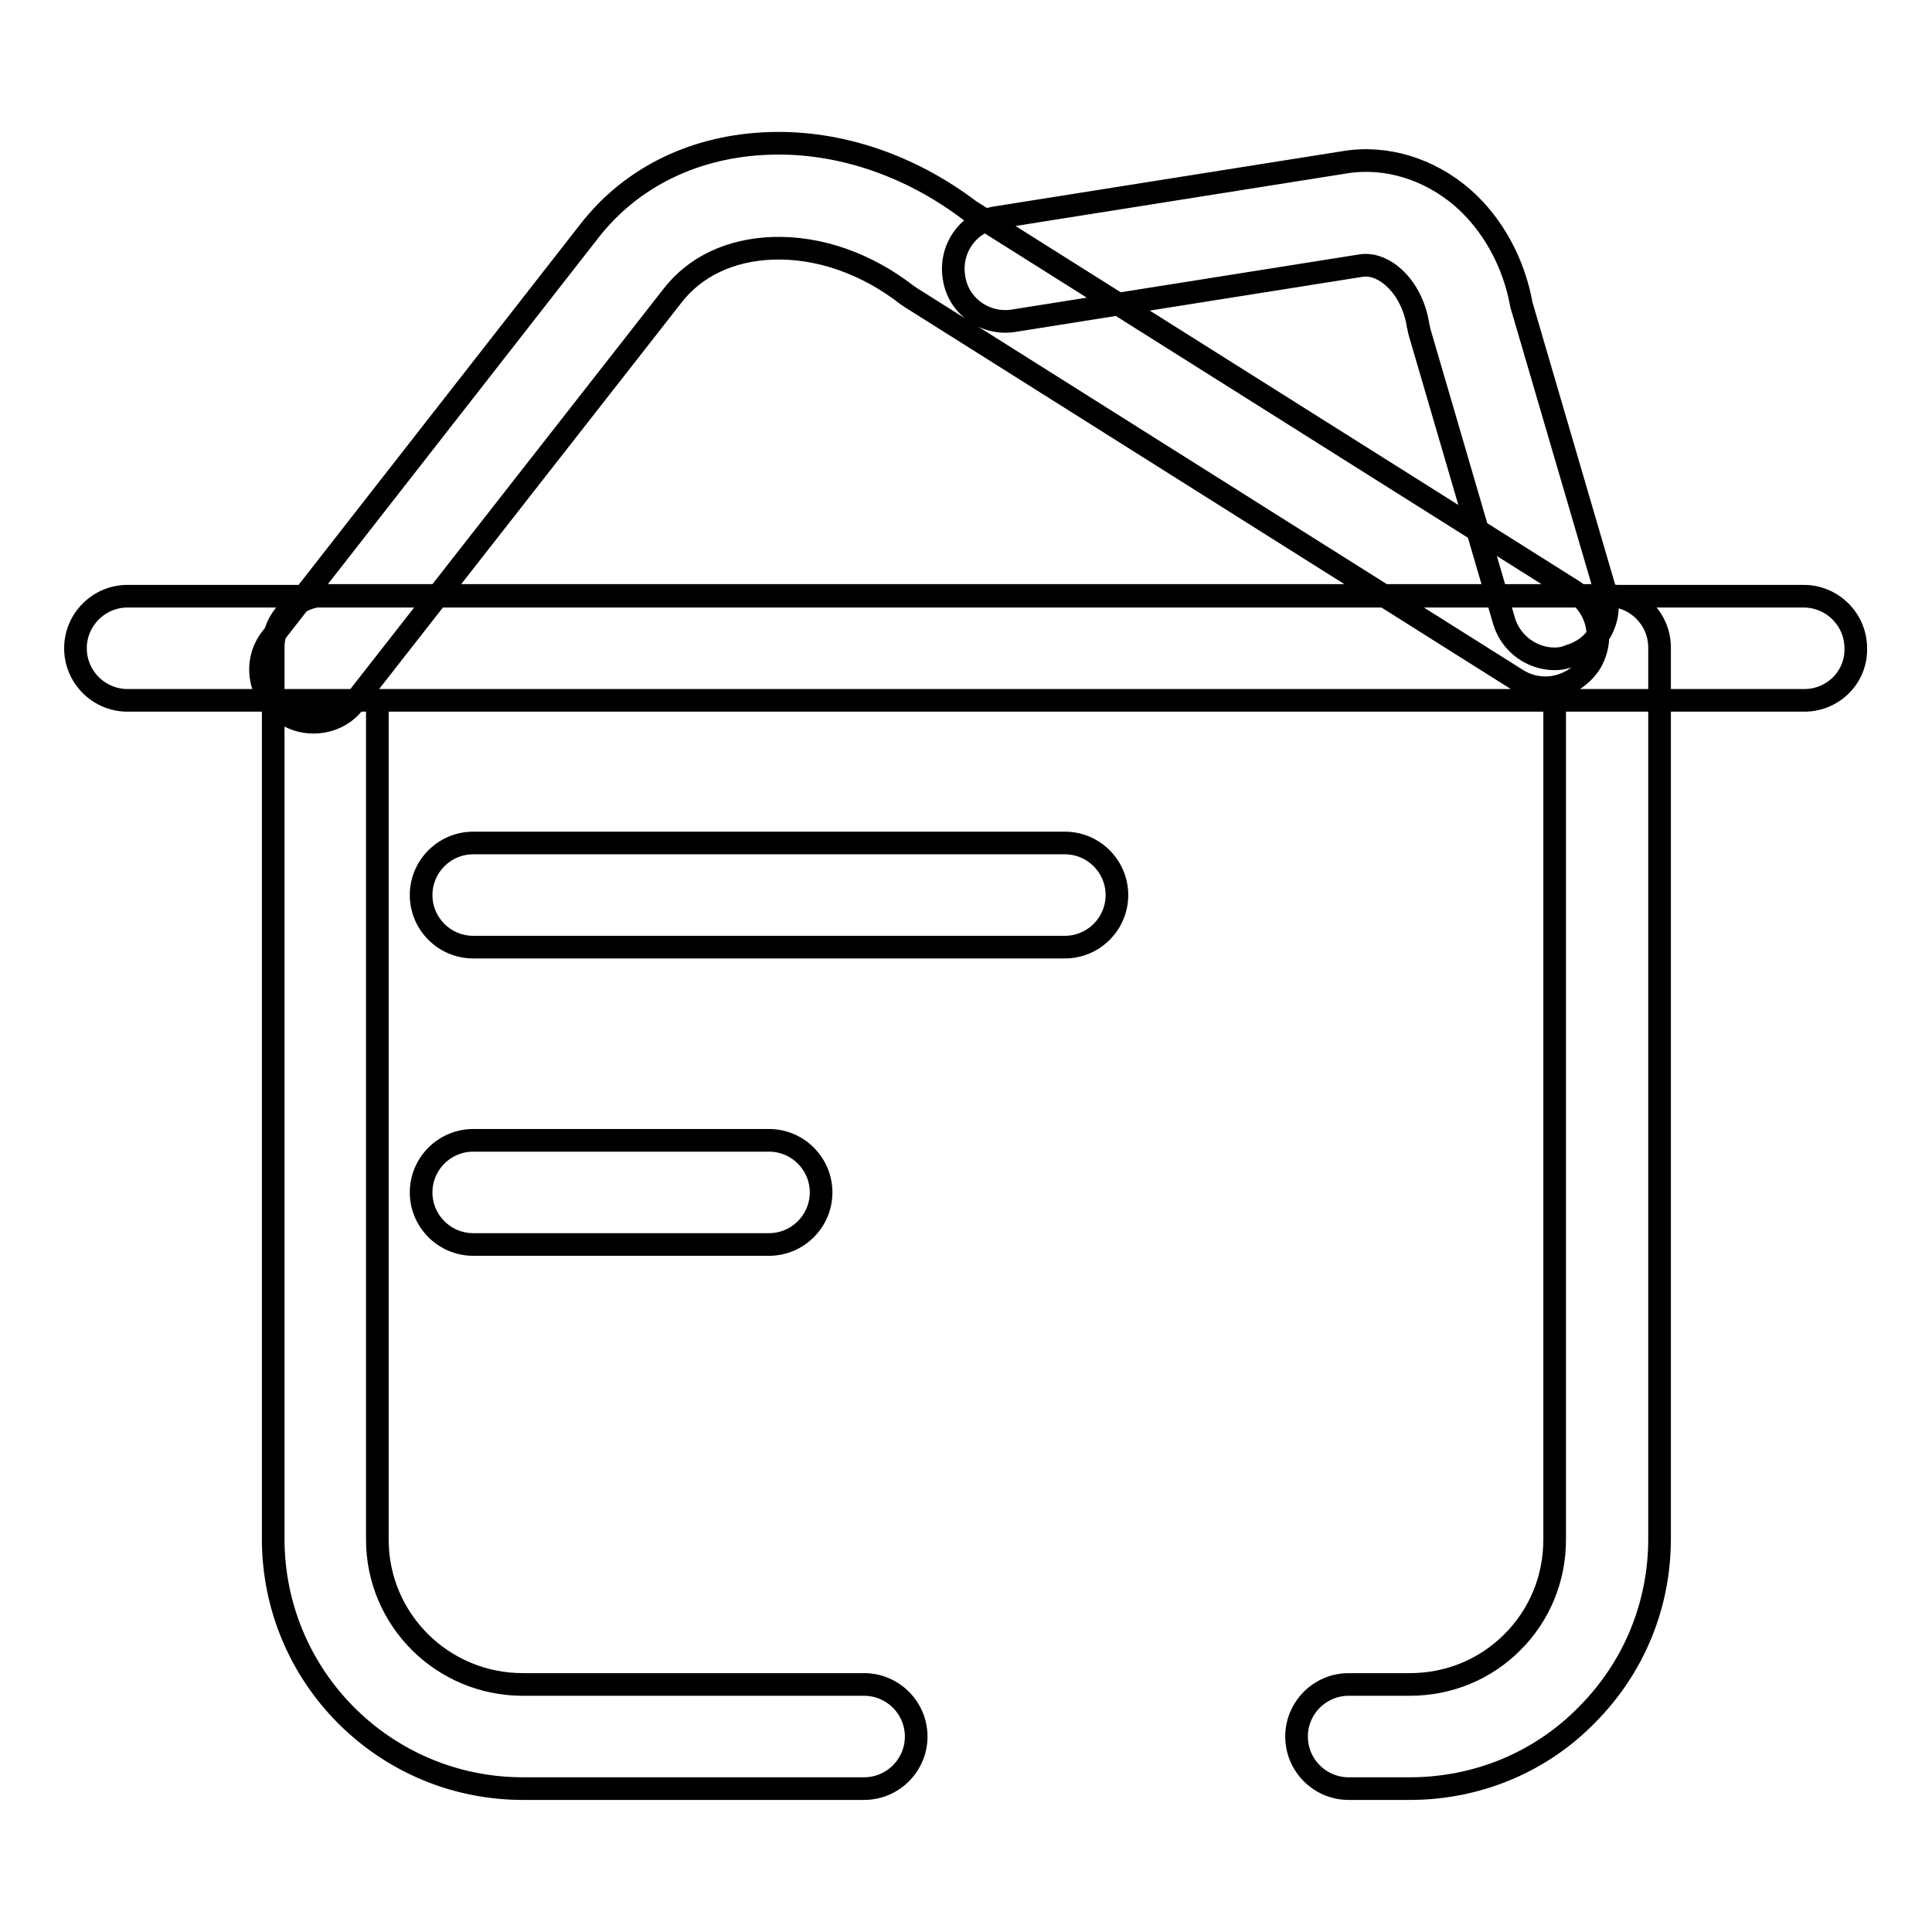 <?xml version="1.0" encoding="utf-8"?>
<!-- Svg Vector Icons : http://www.onlinewebfonts.com/icon -->
<!DOCTYPE svg PUBLIC "-//W3C//DTD SVG 1.1//EN" "http://www.w3.org/Graphics/SVG/1.1/DTD/svg11.dtd">
<svg version="1.1" xmlns="http://www.w3.org/2000/svg" xmlns:xlink="http://www.w3.org/1999/xlink" x="0px" y="0px" viewBox="0 0 256 256" enable-background="new 0 0 256 256" xml:space="preserve">
<g> <path stroke-width="3" fill-opacity="0" stroke="#000000"  d="M186.8,237h-8.1c-3.8,0-6.9-3.1-6.9-6.9c0-3.8,3.1-6.9,6.9-6.9h8.1c5.2,0,10-2,13.6-5.6 c3.6-3.6,5.6-8.4,5.6-13.6V92.8H50V204c0,10.6,8.6,19.2,19.3,19.2h45.2c3.8,0,6.9,3.1,6.9,6.9c0,3.8-3.1,6.9-6.9,6.9H69.3 c-18.3,0-33.1-14.8-33.1-33.1V85.8c0-3.8,3.1-6.9,6.9-6.9h169.9c3.8,0,6.9,3.1,6.9,6.9v118.1c0,8.8-3.4,17.1-9.7,23.4 C204,233.6,195.6,237,186.8,237L186.8,237z M239.1,92.8H16.9c-3.8,0-6.9-3.1-6.9-6.9c0-3.8,3.1-6.9,6.9-6.9h222.1 c3.8,0,6.9,3.1,6.9,6.9C246,89.7,242.9,92.8,239.1,92.8z M41.5,95.7c-1.5,0-3-0.5-4.3-1.5c-3-2.4-3.6-6.7-1.2-9.7l42.1-53.9 c5.6-7.2,14.1-11.3,23.9-11.6c9.2-0.3,18.6,2.9,26.5,8.9l80,50.4c3.2,2.1,4.2,6.3,2.2,9.6c-2.1,3.2-6.3,4.2-9.6,2.2l-80.3-50.6 c-0.2-0.1-0.4-0.3-0.6-0.4c-5.4-4.2-11.7-6.4-17.8-6.2c-5.6,0.2-10.3,2.4-13.3,6.3L47,93C45.7,94.8,43.6,95.7,41.5,95.7z M206,87.3 c-3,0-5.8-2-6.7-5L188.1,44c-0.1-0.3-0.1-0.6-0.2-0.9c-0.4-2.6-1.6-4.9-3.3-6.4c-0.9-0.8-2.5-1.8-4.3-1.5l-46,7.3 c-3.8,0.6-7.4-2-7.9-5.8c-0.6-3.8,2-7.4,5.8-7.9l46-7.3c5.5-0.9,11.2,0.9,15.6,4.7c4,3.5,6.8,8.6,7.8,14.2l11.1,37.9 c1.1,3.7-1,7.5-4.7,8.6C207.3,87.2,206.7,87.3,206,87.3z M141.1,125.5H62.7c-3.8,0-6.9-3.1-6.9-6.9c0-3.8,3.1-6.9,6.9-6.9h78.4 c3.8,0,6.9,3.1,6.9,6.9C148,122.4,144.9,125.5,141.1,125.5z M101.9,164.9H62.7c-3.8,0-6.9-3.1-6.9-6.9c0-3.8,3.1-6.9,6.9-6.9h39.2 c3.8,0,6.9,3.1,6.9,6.9C108.8,161.8,105.7,164.9,101.9,164.9z"/></g>
</svg>